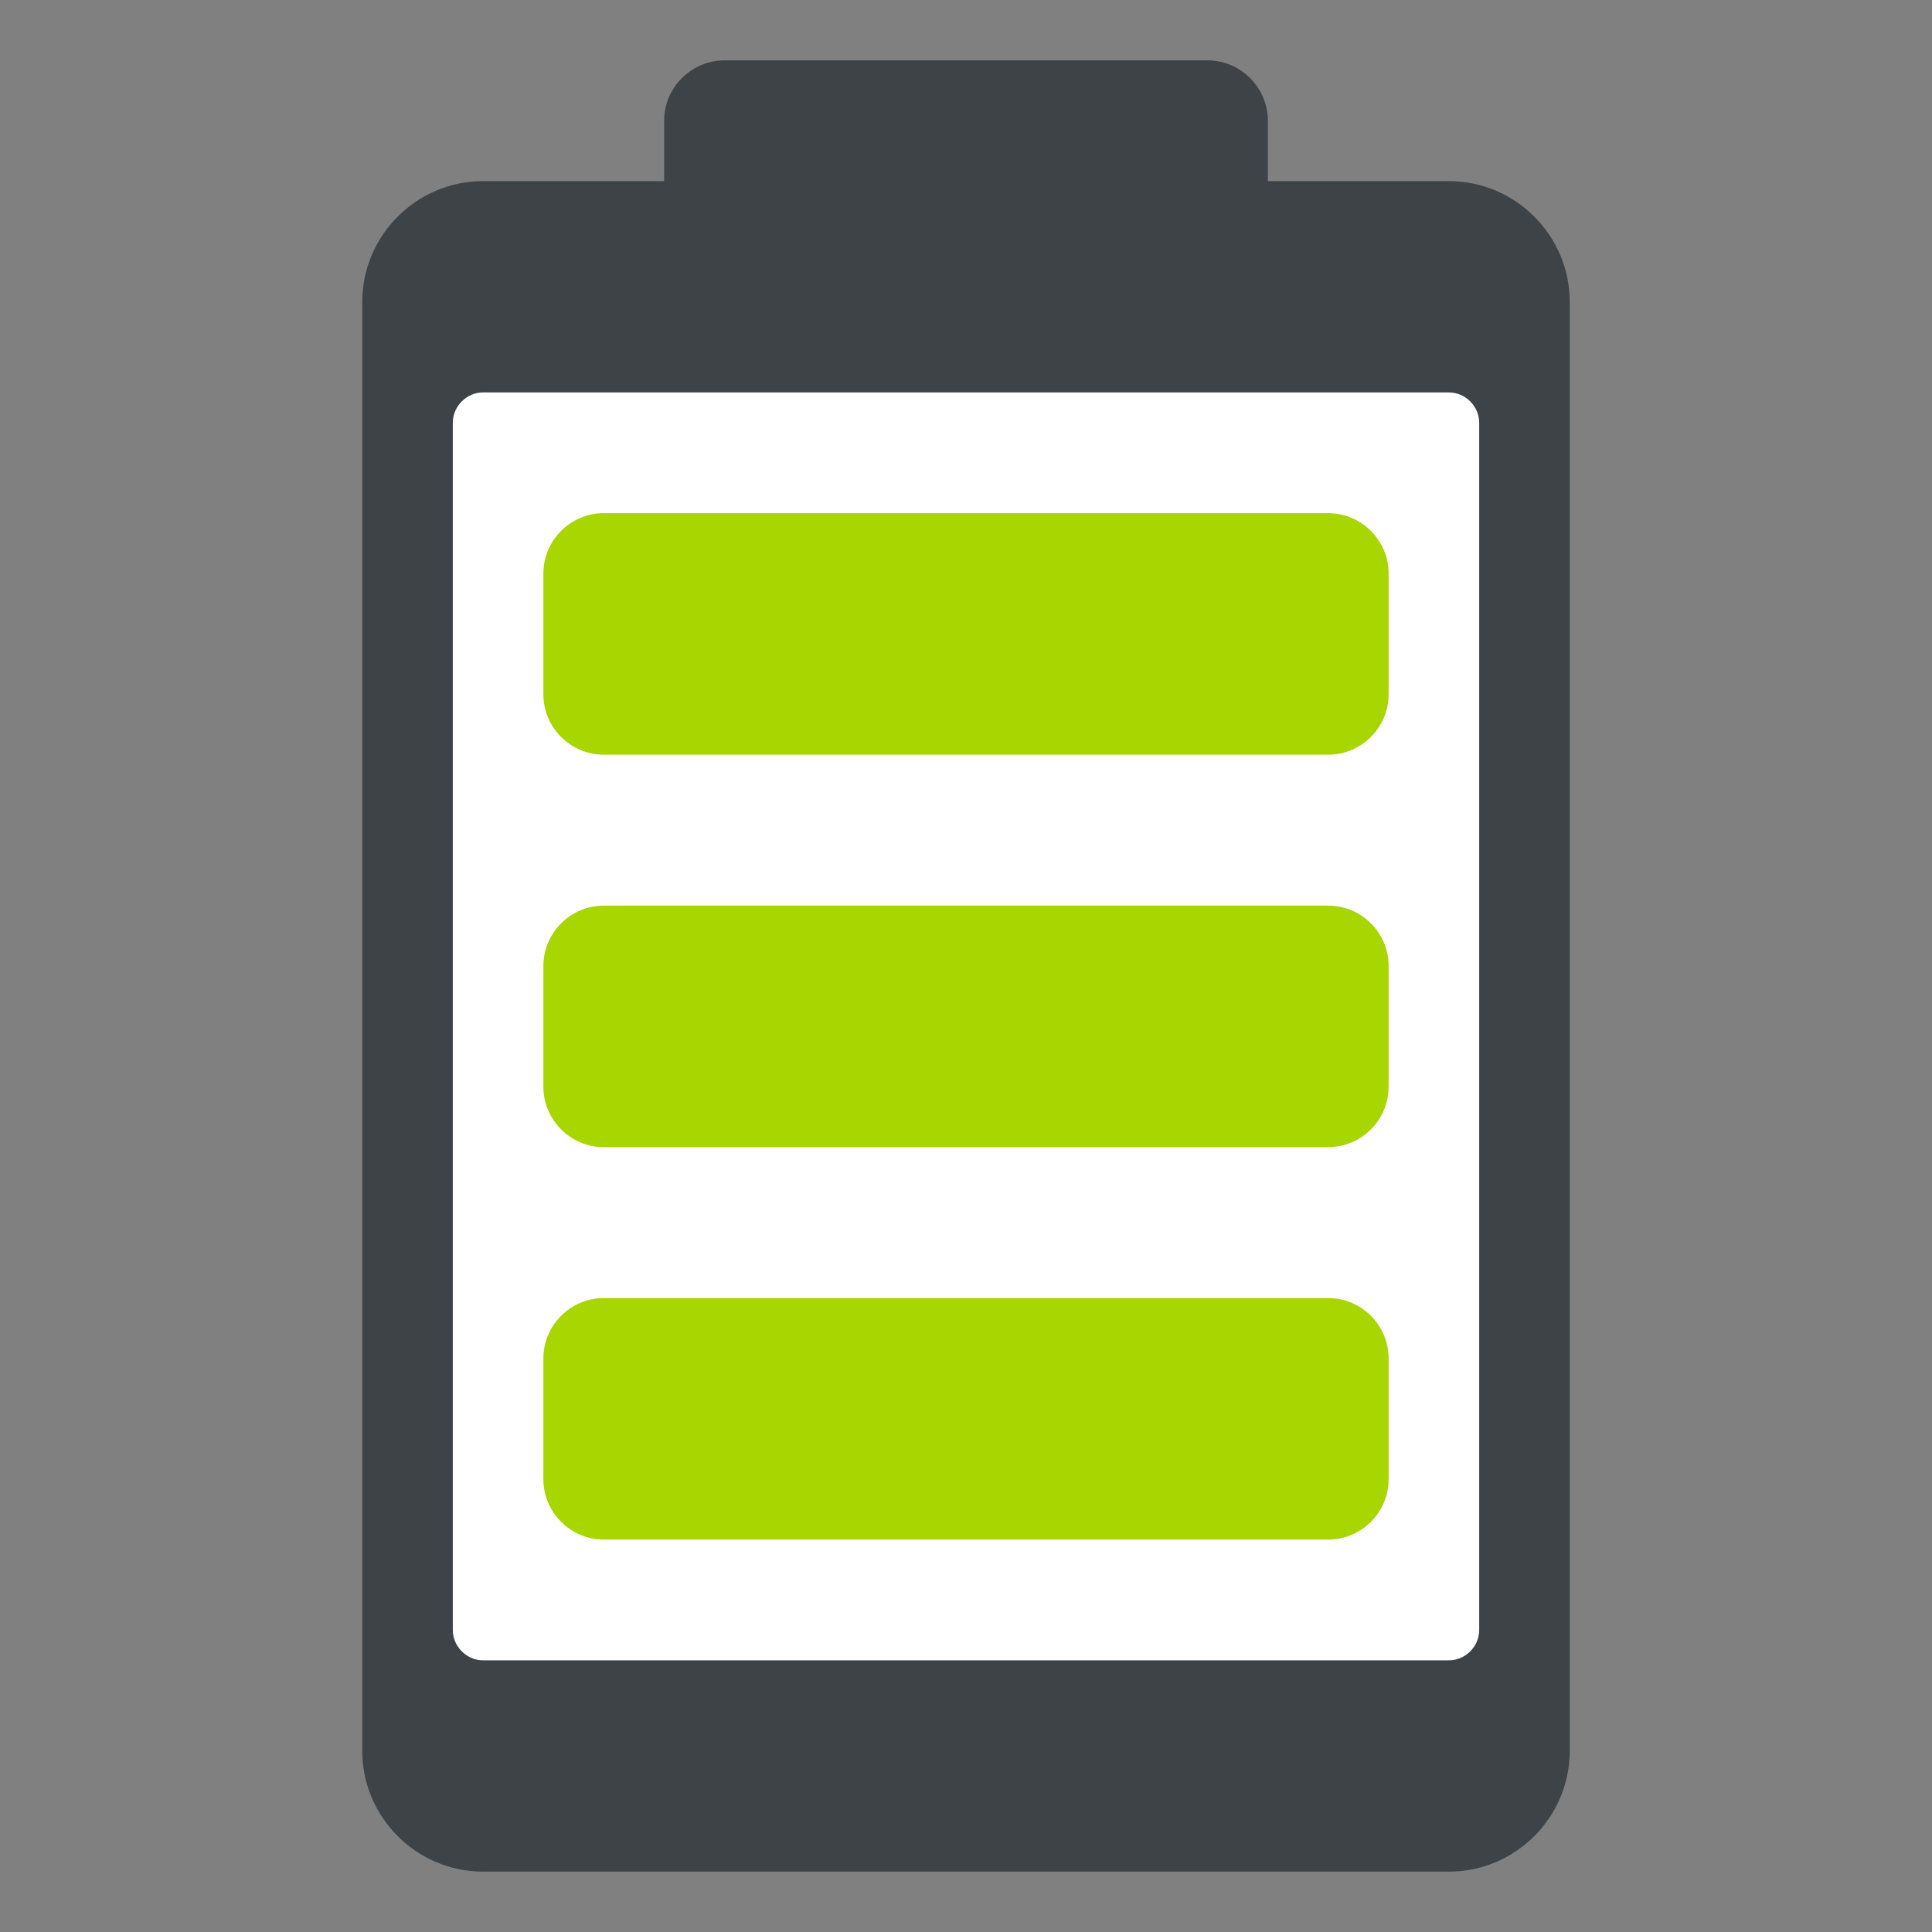 <svg xmlns="http://www.w3.org/2000/svg" viewBox="0 0 64 64" enable-background="new 0 0 64 64"><rect x="0" y="0" width="64" height="64" fill="#808080" stroke="none"/><g fill="#3e4347"><path d="M52,58c0,2.199-1.8,4-4,4H16c-2.2,0-4-1.801-4-4V10c0-2.2,1.8-4,4-4h32c2.2,0,4,1.8,4,4V58z"/><path d="m42 7c0 1.1-.9 2-2 2h-16c-1.1 0-2-.9-2-2v-3c0-1.1.9-2 2-2h16c1.1 0 2 .9 2 2v3"/></g><path fill="#fff" d="m16 13c-.542 0-1 .458-1 1v40c0 .541.458 1 1 1h32c.542 0 1-.459 1-1v-40c0-.542-.458-1-1-1h-32"/><g fill="#a8d600"><path d="m46 23c0 1.1-.9 2-2 2h-24c-1.1 0-2-.9-2-2v-4c0-1.1.9-2 2-2h24c1.1 0 2 .9 2 2v4"/><path d="m46 36c0 1.1-.9 2-2 2h-24c-1.1 0-2-.9-2-2v-4c0-1.1.9-2 2-2h24c1.1 0 2 .9 2 2v4"/><path d="m46 49c0 1.1-.9 2-2 2h-24c-1.1 0-2-.9-2-2v-4c0-1.1.9-2 2-2h24c1.1 0 2 .9 2 2v4"/></g></svg>
